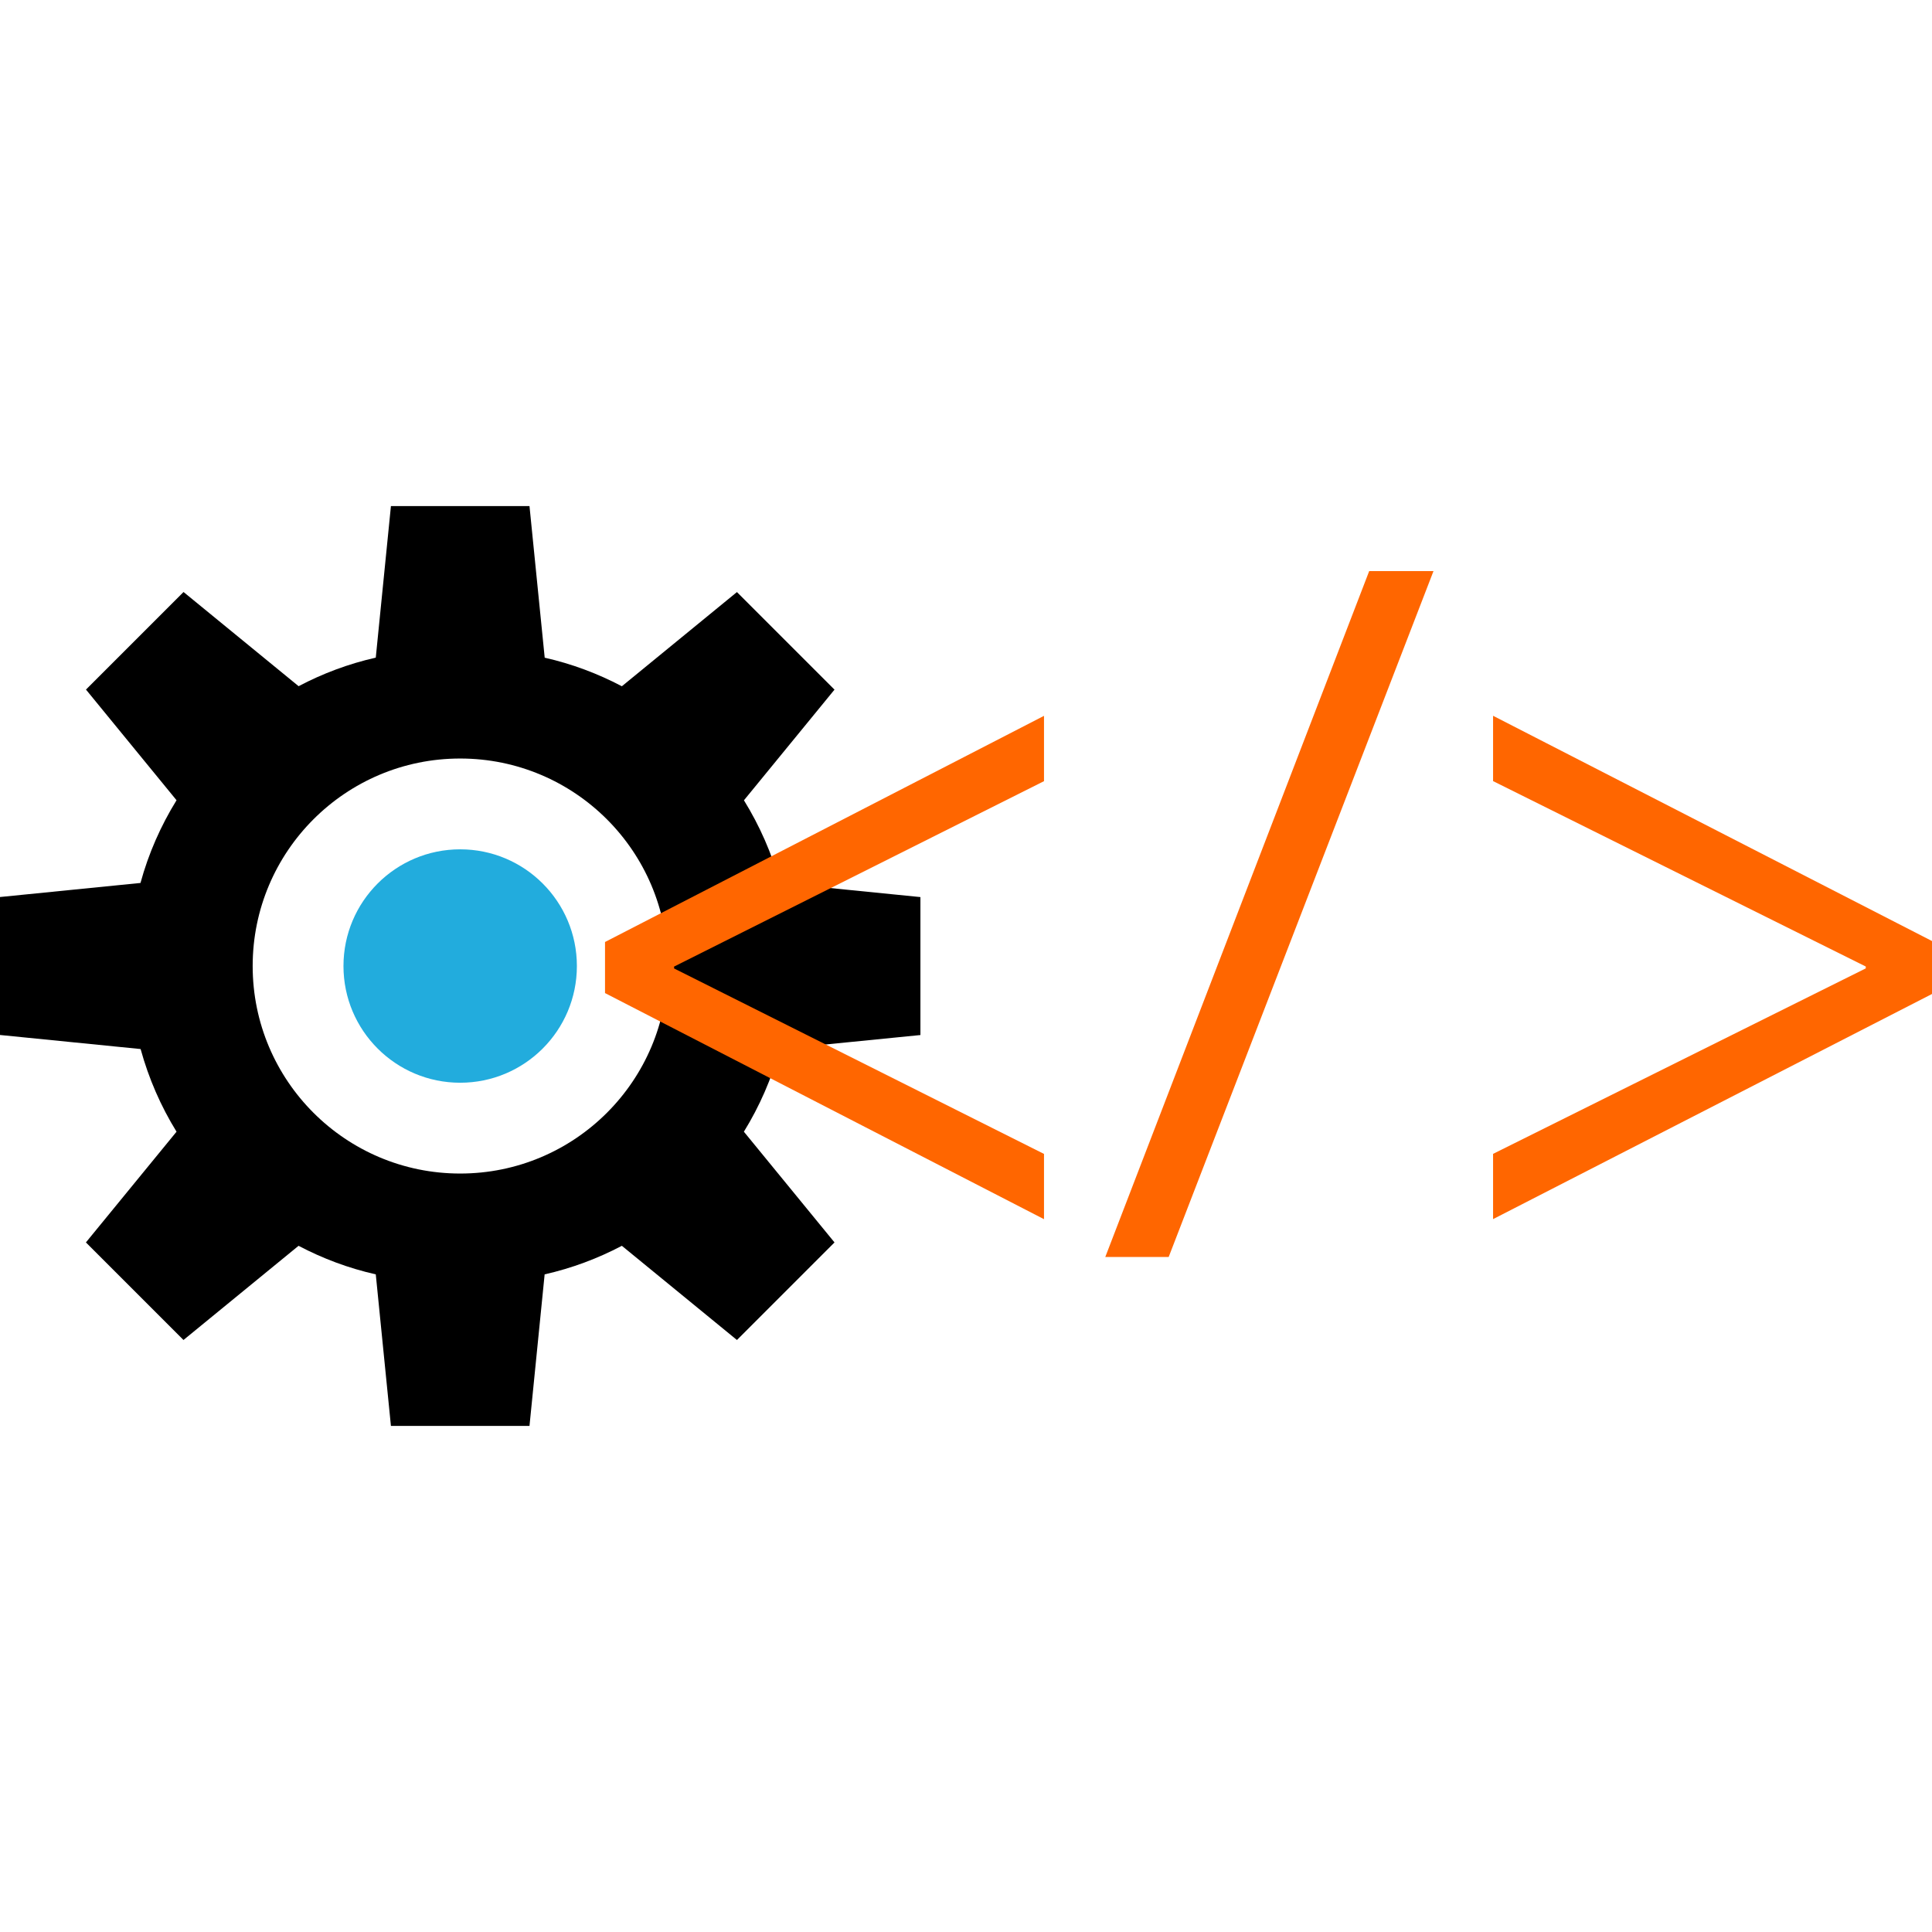 <?xml version="1.0" encoding="iso-8859-1"?>
<!-- Uploaded to: SVG Repo, www.svgrepo.com, Generator: SVG Repo Mixer Tools -->
<svg height="800px" width="800px" version="1.1" id="Layer_1" xmlns="http://www.w3.org/2000/svg" xmlns:xlink="http://www.w3.org/1999/xlink" 
	 viewBox="0 0 512 512" xml:space="preserve">
<path d="M243.92,274.296v-36.56l-37.216-3.728c-2.128-7.824-5.392-15.184-9.552-21.92l24-29.328l-25.856-25.856l-30.496,24.96
	c-6.384-3.36-13.232-5.936-20.448-7.568l-4.032-40.176h-18.288h-0.16H103.6l-4.016,40.16c-7.216,1.632-14.08,4.208-20.448,7.568
	l-30.496-24.96l-25.856,25.856l24,29.328c-4.16,6.736-7.424,14.096-9.552,21.92L0,237.72v36.56l37.264,3.728
	c2.144,7.808,5.36,15.168,9.52,21.904l-24.016,29.344l25.856,25.856l30.496-24.96c6.384,3.36,13.232,5.936,20.464,7.568l4.016,40.16
	h18.288h0.16h18.272l4.016-40.16c7.216-1.632,14.08-4.208,20.464-7.568l30.496,24.96l25.856-25.856l-24.016-29.344
	c4.16-6.736,7.376-14.096,9.52-21.904L243.92,274.296z M121.952,311c-30.368,0-54.992-24.624-54.992-54.992
	c0-30.368,24.624-54.992,54.992-54.992s54.992,24.624,54.992,54.992C176.96,286.376,152.336,311,121.952,311z"/>
<circle style="fill:#22ACDD;" cx="121.952" cy="256.008" r="30.928"/>
<g>
	<path style="fill:#FF6600;" d="M160.336,249.64l116.336-59.936v17.312l-98.032,49.136v0.496l98.032,49.152v17.296l-116.336-59.92
		V249.64z"/>
	<path style="fill:#FF6600;" d="M292.912,333.112l69.936-181.76h17.04l-70.176,181.76H292.912z"/>
	<path style="fill:#FF6600;" d="M512,263.416L395.68,323.08v-17.296l98.768-49.152v-0.496L395.68,207v-17.312L512,249.384V263.416z"
		/>
</g>
</svg>
